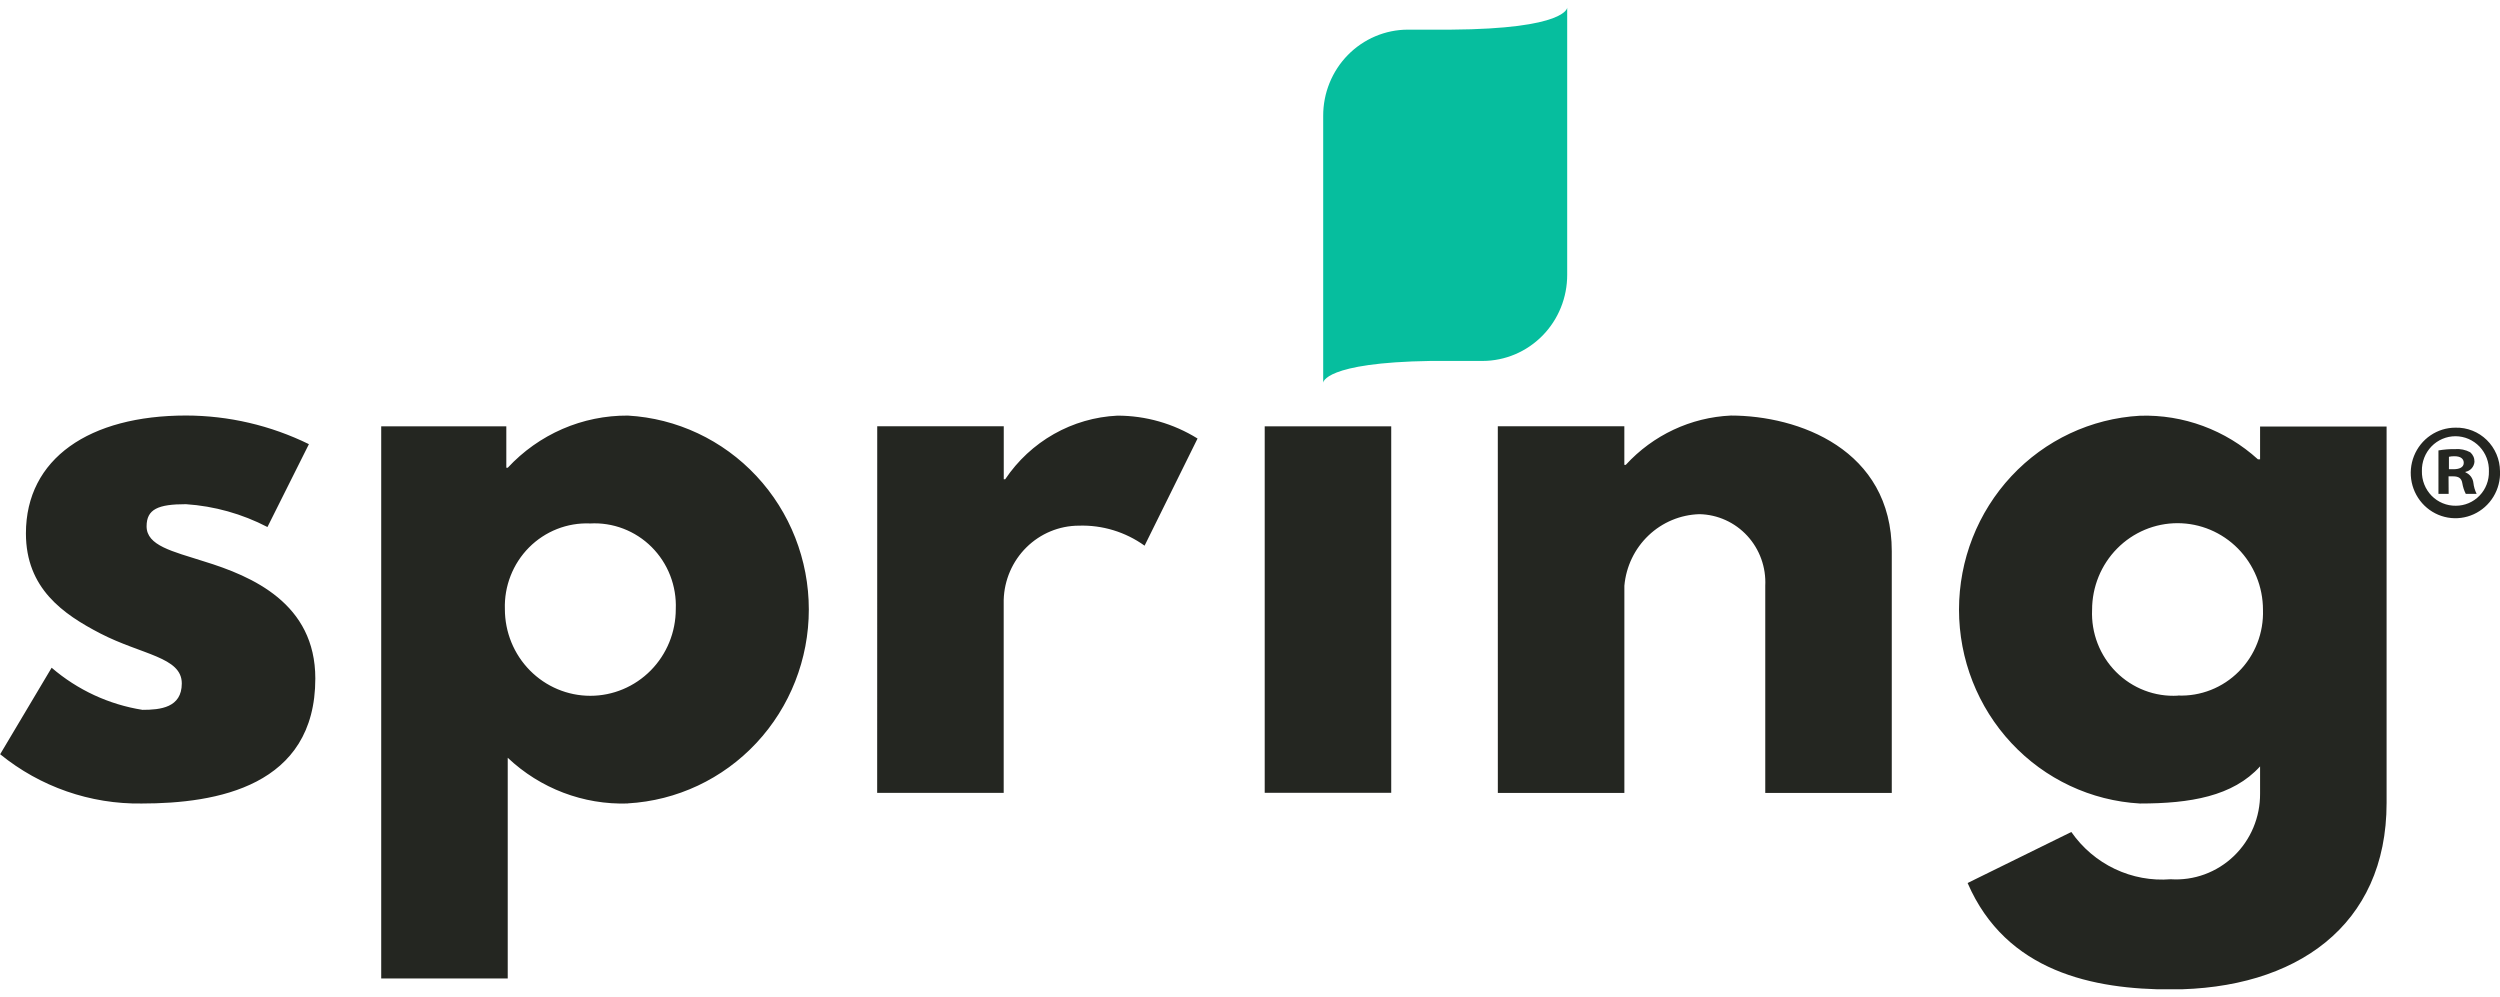 <svg width="163" height="65" viewBox="0 0 163 65" fill="none" xmlns="http://www.w3.org/2000/svg">
<g clip-path="url(#clip0_1_1848)">
<path d="M102.181 0.5V7.891V17.91C102.183 18.646 102.043 19.376 101.767 20.057C101.492 20.738 101.087 21.357 100.575 21.879C100.063 22.401 99.455 22.816 98.785 23.1C98.115 23.384 97.397 23.531 96.671 23.533H93.279C86.299 23.642 86.272 24.951 86.272 24.951V7.554C86.27 6.818 86.411 6.089 86.687 5.408C86.963 4.727 87.368 4.108 87.88 3.586C88.392 3.064 89 2.65 89.67 2.366C90.34 2.082 91.058 1.935 91.784 1.933H94.597C102.156 1.883 102.181 0.5 102.181 0.5Z" fill="#06BE9E"/>
<path d="M20.141 28.959L17.438 34.362C15.785 33.503 13.976 32.996 12.123 32.873C10.305 32.873 9.558 33.199 9.558 34.316C9.558 35.574 11.237 35.945 13.288 36.599C16.457 37.571 20.559 39.347 20.559 44.238C20.559 51.273 14.126 52.389 9.24 52.389C5.888 52.438 2.625 51.302 0.01 49.176L3.367 43.536C5.054 44.986 7.103 45.936 9.288 46.282C10.454 46.282 11.853 46.142 11.853 44.559C11.853 42.836 9.242 42.696 6.539 41.3C4.114 40.041 1.69 38.365 1.69 34.778C1.69 29.887 5.84 27.092 12.133 27.092C14.907 27.097 17.644 27.735 20.141 28.959ZM40.938 52.387C38.041 52.482 35.224 51.41 33.104 49.406V63.798H24.855V27.796H33.012V30.498H33.104C34.109 29.415 35.324 28.555 36.671 27.969C38.019 27.384 39.471 27.087 40.938 27.096C44.126 27.276 47.124 28.686 49.319 31.037C51.513 33.388 52.735 36.501 52.735 39.738C52.735 42.974 51.513 46.088 49.319 48.439C47.124 50.79 44.126 52.2 40.938 52.38V52.387ZM38.467 34.129C37.733 34.099 37.001 34.223 36.317 34.493C35.633 34.763 35.011 35.173 34.49 35.697C33.97 36.222 33.561 36.85 33.291 37.542C33.02 38.234 32.893 38.975 32.918 39.718C32.918 41.216 33.505 42.653 34.55 43.712C35.595 44.771 37.012 45.366 38.49 45.366C39.967 45.366 41.384 44.771 42.429 43.712C43.474 42.653 44.061 41.216 44.061 39.718C44.092 38.969 43.968 38.221 43.697 37.523C43.426 36.825 43.013 36.192 42.486 35.666C41.959 35.139 41.328 34.731 40.636 34.467C39.943 34.202 39.204 34.088 38.465 34.131L38.467 34.129ZM57.195 27.794H65.445V31.247H65.539C66.358 30.027 67.446 29.018 68.716 28.298C69.987 27.579 71.404 27.168 72.858 27.1C74.701 27.1 76.508 27.616 78.08 28.592L74.627 35.578C73.376 34.68 71.869 34.222 70.337 34.273C69.06 34.277 67.835 34.785 66.921 35.69C66.007 36.594 65.477 37.823 65.441 39.117V51.693H57.191L57.195 27.794ZM82.459 51.689H90.708V27.796H82.459V51.689ZM97.657 27.794H105.907V30.309H106.001C107.78 28.367 110.242 27.213 112.854 27.094C117.236 27.094 123.344 29.284 123.344 35.945V51.699H115.095V38.192C115.124 37.597 115.036 37.003 114.835 36.444C114.634 35.885 114.325 35.373 113.924 34.937C113.524 34.502 113.042 34.152 112.506 33.91C111.97 33.667 111.392 33.536 110.805 33.524C109.566 33.559 108.383 34.053 107.481 34.914C106.578 35.774 106.019 36.941 105.909 38.192V51.699H97.659L97.657 27.794ZM135.051 54.245C135.774 55.284 136.751 56.115 137.887 56.655C139.023 57.196 140.277 57.427 141.528 57.327C142.279 57.376 143.032 57.267 143.74 57.008C144.448 56.748 145.096 56.344 145.643 55.819C146.19 55.295 146.624 54.662 146.919 53.959C147.214 53.257 147.363 52.501 147.357 51.738V49.968C145.586 51.925 142.788 52.389 139.525 52.389C136.337 52.21 133.338 50.8 131.144 48.449C128.95 46.098 127.727 42.984 127.727 39.748C127.727 36.511 128.95 33.398 131.144 31.046C133.338 28.695 136.337 27.285 139.525 27.106C142.354 27.016 145.108 28.034 147.216 29.947H147.357V27.808H155.606V52.354C155.606 60.367 149.686 64.512 141.526 64.512C136.538 64.512 130.803 63.393 128.288 57.572L135.051 54.245ZM141.998 45.349C142.732 45.379 143.463 45.255 144.148 44.985C144.832 44.715 145.454 44.305 145.974 43.78C146.495 43.256 146.904 42.628 147.174 41.936C147.445 41.244 147.571 40.503 147.546 39.759C147.546 38.261 146.959 36.825 145.915 35.766C144.87 34.706 143.453 34.111 141.975 34.111C140.497 34.111 139.08 34.706 138.035 35.766C136.991 36.825 136.404 38.261 136.404 39.759C136.371 40.509 136.494 41.258 136.764 41.956C137.035 42.655 137.447 43.288 137.973 43.816C138.5 44.343 139.13 44.753 139.823 45.018C140.515 45.284 141.255 45.399 141.994 45.357L141.998 45.349ZM163.002 30.714C163.026 31.303 162.876 31.886 162.57 32.387C162.265 32.889 161.818 33.286 161.288 33.528C160.758 33.77 160.168 33.846 159.595 33.745C159.022 33.645 158.492 33.372 158.073 32.964C157.654 32.555 157.365 32.028 157.244 31.451C157.123 30.875 157.175 30.275 157.393 29.728C157.611 29.182 157.986 28.714 158.468 28.386C158.951 28.057 159.52 27.882 160.101 27.884C160.476 27.874 160.849 27.94 161.199 28.078C161.549 28.216 161.867 28.423 162.137 28.687C162.407 28.951 162.622 29.267 162.771 29.616C162.919 29.965 162.997 30.341 163 30.721L163.002 30.714ZM157.908 30.714C157.901 31.011 157.954 31.306 158.062 31.582C158.17 31.858 158.333 32.109 158.539 32.321C158.745 32.532 158.992 32.698 159.263 32.81C159.535 32.923 159.825 32.978 160.119 32.974C160.407 32.975 160.692 32.917 160.958 32.804C161.224 32.691 161.465 32.525 161.666 32.316C161.868 32.107 162.026 31.859 162.13 31.586C162.235 31.314 162.285 31.023 162.277 30.731C162.287 30.435 162.238 30.14 162.133 29.863C162.028 29.586 161.869 29.334 161.667 29.12C161.464 28.907 161.221 28.737 160.952 28.62C160.683 28.504 160.394 28.443 160.102 28.442C159.809 28.441 159.52 28.499 159.25 28.614C158.98 28.728 158.736 28.896 158.531 29.108C158.327 29.32 158.166 29.571 158.059 29.847C157.952 30.123 157.901 30.417 157.908 30.714ZM159.652 32.198H158.987V29.368C159.346 29.305 159.71 29.276 160.074 29.282C160.415 29.254 160.757 29.326 161.059 29.488C161.148 29.564 161.219 29.659 161.267 29.766C161.315 29.874 161.338 29.991 161.335 30.109C161.322 30.268 161.257 30.419 161.151 30.537C161.045 30.656 160.903 30.735 160.748 30.764V30.799C160.888 30.855 161.01 30.95 161.102 31.071C161.193 31.193 161.25 31.338 161.266 31.49C161.294 31.736 161.365 31.976 161.475 32.198H160.767C160.658 31.98 160.583 31.747 160.543 31.507C160.493 31.196 160.318 31.058 159.955 31.058H159.645L159.652 32.198ZM159.67 30.593H159.98C160.343 30.593 160.637 30.473 160.637 30.179C160.637 29.92 160.445 29.747 160.032 29.747C159.91 29.745 159.789 29.756 159.67 29.782V30.593Z" fill="#242621"/>
</g>
<defs>
<clipPath id="clip0_1_1848">
<rect width="163" height="64" fill="white" transform="translate(0 0.5)"/>
</clipPath>
</defs>
</svg>
